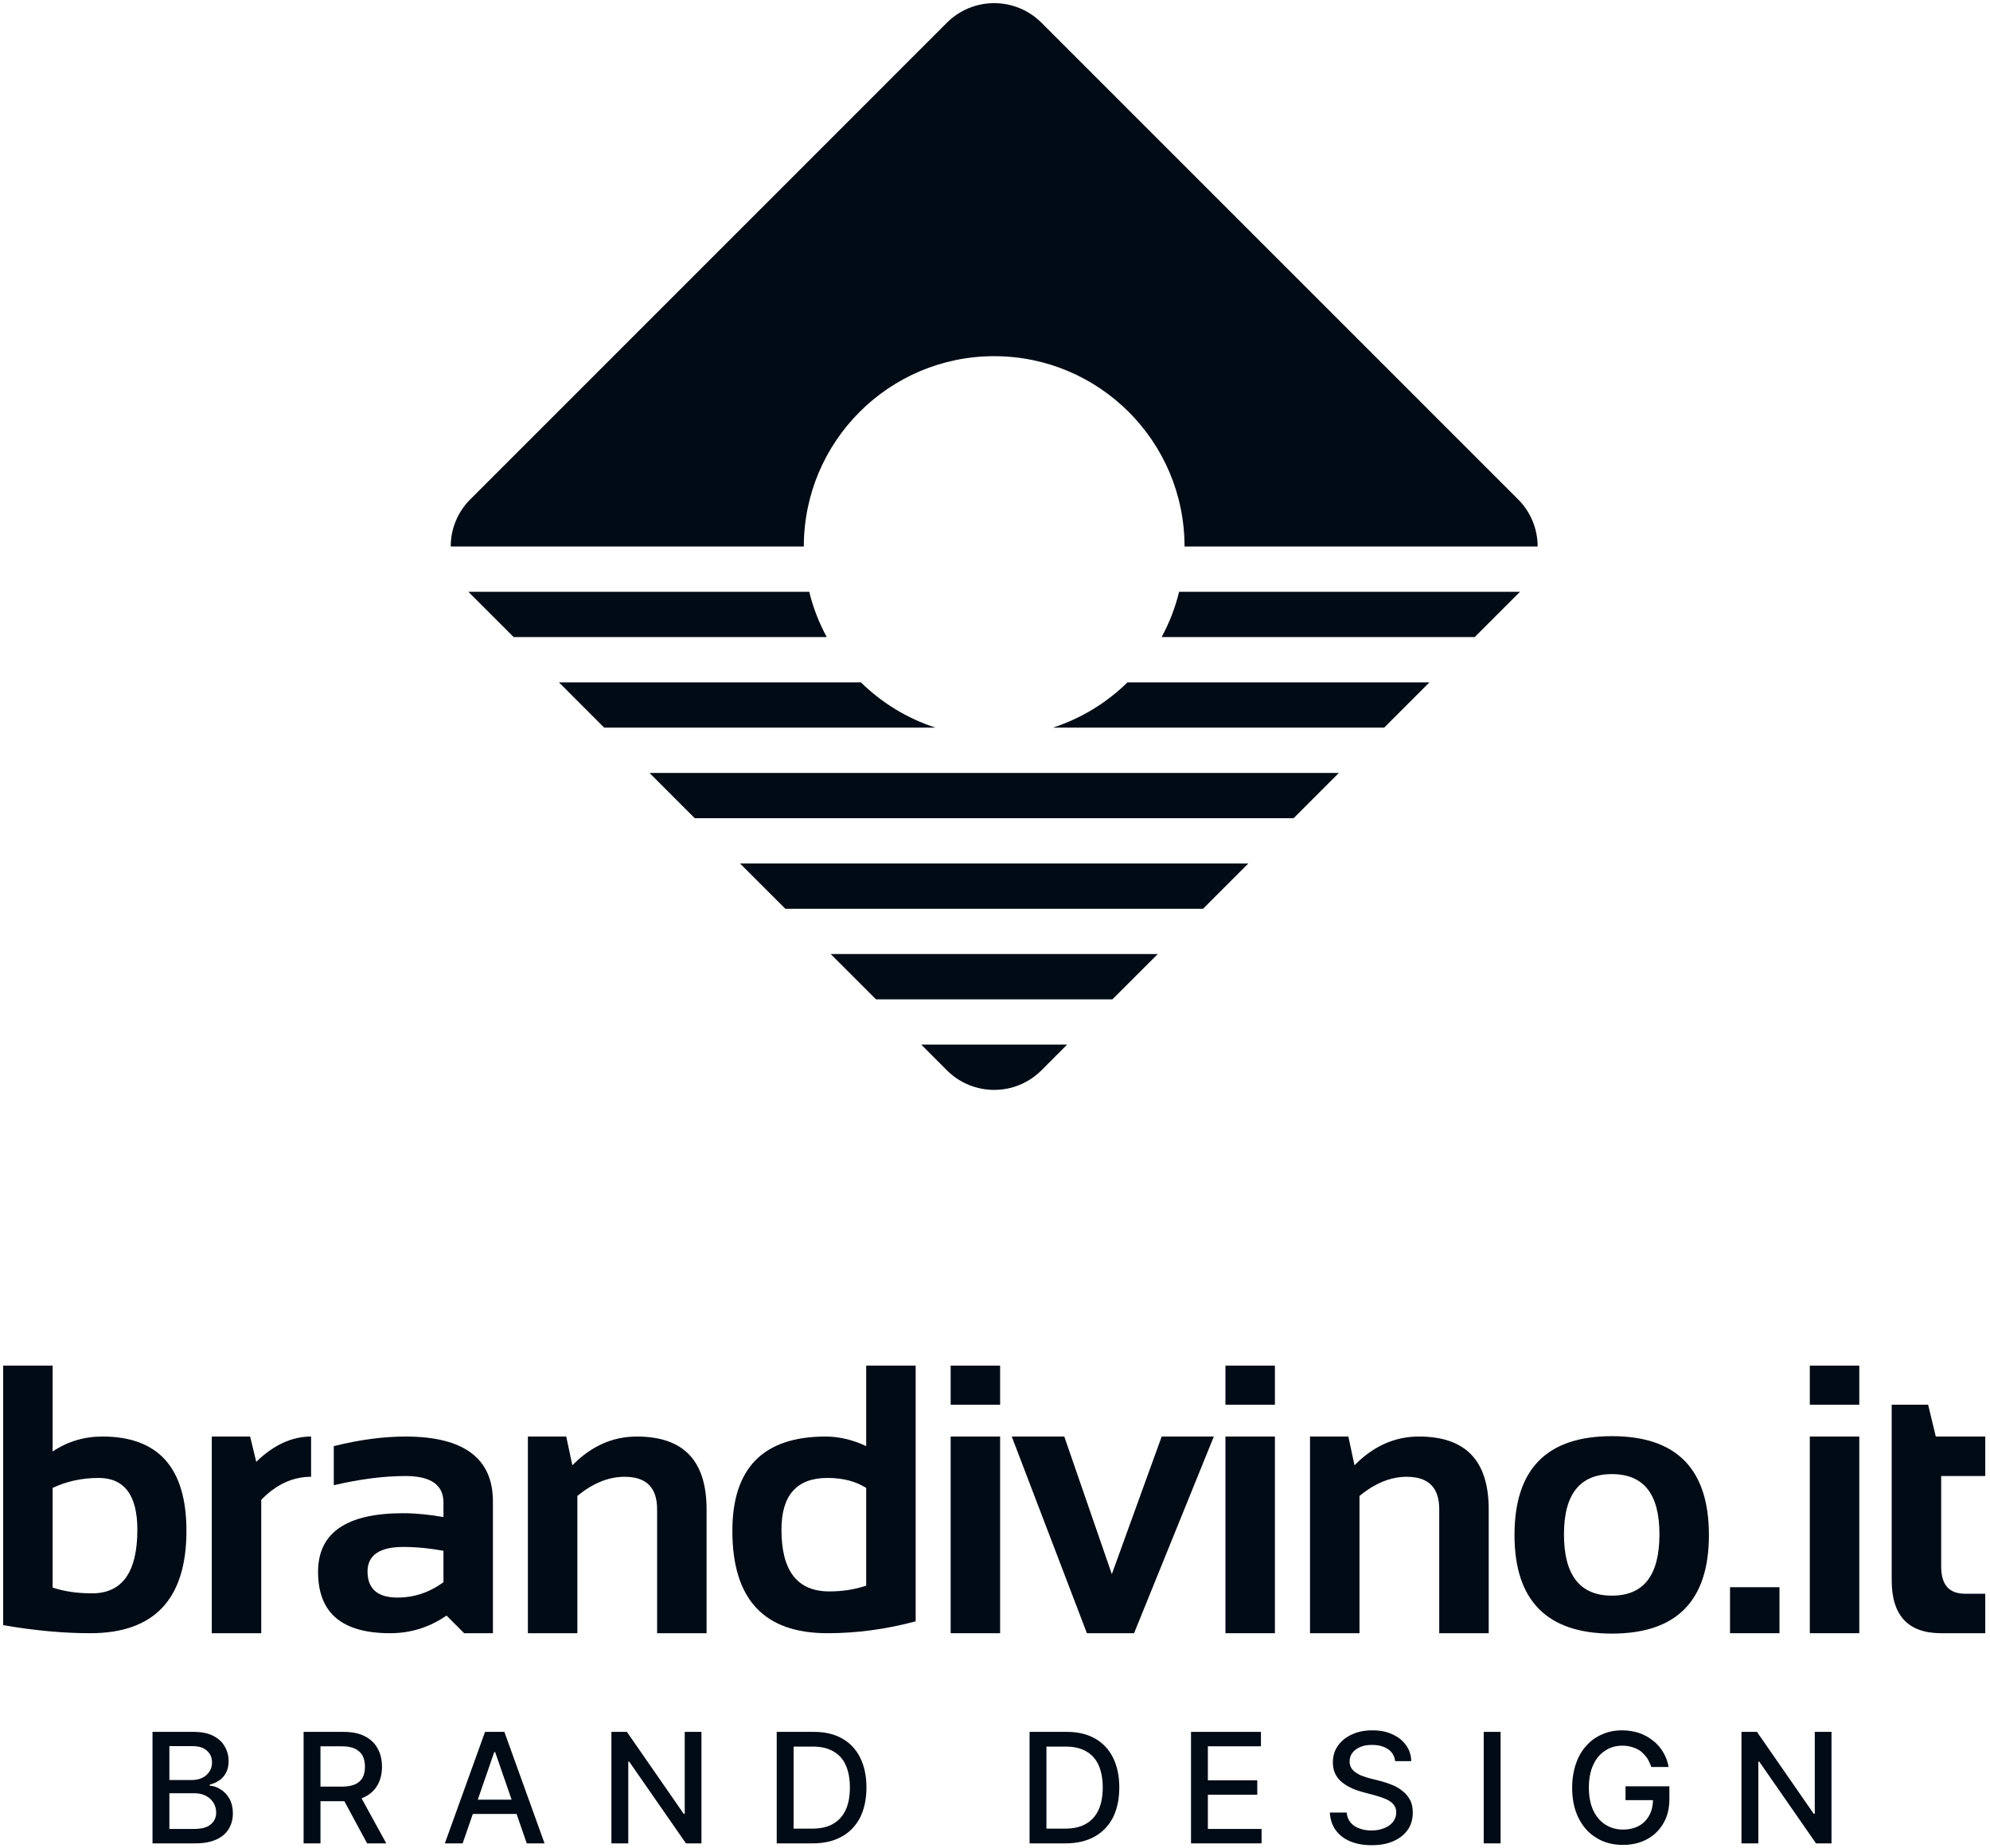 <?xml version="1.0" encoding="UTF-8" standalone="no"?>
<!DOCTYPE svg PUBLIC "-//W3C//DTD SVG 1.1//EN" "http://www.w3.org/Graphics/SVG/1.1/DTD/svg11.dtd">
<svg width="100%" height="100%" viewBox="0 0 450 418" version="1.1" xmlns="http://www.w3.org/2000/svg" xmlns:xlink="http://www.w3.org/1999/xlink" xml:space="preserve" xmlns:serif="http://www.serif.com/" style="fill-rule:evenodd;clip-rule:evenodd;stroke-linejoin:round;stroke-miterlimit:2;">
    <g transform="matrix(1,0,0,1,-1529,-1031)">
        <g id="_01---Logo-standard" serif:id="01 - Logo standard" transform="matrix(2.081,0,0,2.081,659.708,48.562)">
            <g id="scritta">
                <g transform="matrix(1,0,0,1,-959.191,-774.359)">
                    <g transform="matrix(41.667,0,0,41.667,1374.72,1423.96)">
                        <path d="M0.19,-0.119C0.22,-0.109 0.254,-0.104 0.293,-0.104C0.372,-0.104 0.411,-0.16 0.411,-0.27C0.411,-0.36 0.377,-0.405 0.31,-0.405C0.266,-0.405 0.226,-0.396 0.19,-0.379L0.19,-0.119ZM0.061,-0.698L0.19,-0.698L0.19,-0.474C0.229,-0.5 0.272,-0.513 0.32,-0.513C0.466,-0.513 0.539,-0.431 0.539,-0.267C0.539,-0.089 0.455,-0 0.288,-0C0.218,-0 0.142,-0.007 0.061,-0.021L0.061,-0.698Z" style="fill:#000b16;fill-rule:nonzero;"/>
                    </g>
                    <g transform="matrix(41.667,0,0,41.667,1397.39,1423.96)">
                        <path d="M0.061,-0L0.061,-0.513L0.161,-0.513L0.177,-0.447C0.222,-0.491 0.27,-0.513 0.32,-0.513L0.32,-0.408C0.272,-0.408 0.229,-0.388 0.19,-0.348L0.19,-0L0.061,-0Z" style="fill:#000b16;fill-rule:nonzero;"/>
                    </g>
                    <g transform="matrix(41.667,0,0,41.667,1409.94,1423.96)">
                        <path d="M0.037,-0.16C0.037,-0.262 0.111,-0.313 0.259,-0.313C0.294,-0.313 0.329,-0.309 0.364,-0.303L0.364,-0.341C0.364,-0.387 0.331,-0.41 0.265,-0.41C0.209,-0.41 0.146,-0.402 0.078,-0.386L0.078,-0.488C0.146,-0.505 0.209,-0.513 0.265,-0.513C0.417,-0.513 0.493,-0.456 0.493,-0.344L0.493,-0L0.418,-0L0.372,-0.046C0.327,-0.015 0.278,-0 0.225,-0C0.099,-0 0.037,-0.053 0.037,-0.16ZM0.364,-0.215C0.331,-0.221 0.296,-0.225 0.259,-0.225C0.197,-0.225 0.166,-0.203 0.166,-0.161C0.166,-0.116 0.192,-0.093 0.244,-0.093C0.287,-0.093 0.327,-0.106 0.364,-0.133L0.364,-0.215Z" style="fill:#000b16;fill-rule:nonzero;"/>
                    </g>
                    <g transform="matrix(41.667,0,0,41.667,1431.74,1423.96)">
                        <path d="M0.061,-0L0.061,-0.513L0.161,-0.513L0.177,-0.438C0.226,-0.488 0.282,-0.513 0.345,-0.513C0.467,-0.513 0.527,-0.45 0.527,-0.323L0.527,-0L0.398,-0L0.398,-0.323C0.398,-0.38 0.37,-0.408 0.313,-0.408C0.271,-0.408 0.23,-0.391 0.19,-0.358L0.19,-0L0.061,-0Z" style="fill:#000b16;fill-rule:nonzero;"/>
                    </g>
                    <g transform="matrix(41.667,0,0,41.667,1454.96,1423.96)">
                        <path d="M0.386,-0.379C0.359,-0.396 0.326,-0.405 0.285,-0.405C0.205,-0.405 0.165,-0.36 0.165,-0.27C0.165,-0.163 0.206,-0.109 0.29,-0.109C0.324,-0.109 0.356,-0.114 0.386,-0.124L0.386,-0.379ZM0.515,-0.031C0.437,-0.01 0.36,-0 0.285,-0C0.119,-0 0.037,-0.089 0.037,-0.267C0.037,-0.431 0.118,-0.513 0.28,-0.513C0.314,-0.513 0.35,-0.505 0.386,-0.488L0.386,-0.698L0.515,-0.698L0.515,-0.031Z" style="fill:#000b16;fill-rule:nonzero;"/>
                    </g>
                    <g transform="matrix(41.667,0,0,41.667,1477.68,1423.96)">
                        <path d="M0.19,-0.698L0.19,-0.596L0.061,-0.596L0.061,-0.698L0.19,-0.698ZM0.19,-0.513L0.19,-0L0.061,-0L0.061,-0.513L0.19,-0.513Z" style="fill:#000b16;fill-rule:nonzero;"/>
                    </g>
                    <g transform="matrix(41.667,0,0,41.667,1486.86,1423.96)">
                        <path d="M0,-0.513L0.137,-0.513L0.261,-0.154L0.391,-0.513L0.527,-0.513L0.319,-0L0.196,-0L0,-0.513Z" style="fill:#000b16;fill-rule:nonzero;"/>
                    </g>
                    <g transform="matrix(41.667,0,0,41.667,1507.54,1423.96)">
                        <path d="M0.19,-0.698L0.19,-0.596L0.061,-0.596L0.061,-0.698L0.19,-0.698ZM0.19,-0.513L0.19,-0L0.061,-0L0.061,-0.513L0.19,-0.513Z" style="fill:#000b16;fill-rule:nonzero;"/>
                    </g>
                    <g transform="matrix(41.667,0,0,41.667,1516.73,1423.96)">
                        <path d="M0.061,-0L0.061,-0.513L0.161,-0.513L0.177,-0.438C0.226,-0.488 0.282,-0.513 0.345,-0.513C0.467,-0.513 0.527,-0.45 0.527,-0.323L0.527,-0L0.398,-0L0.398,-0.323C0.398,-0.38 0.37,-0.408 0.313,-0.408C0.271,-0.408 0.23,-0.391 0.19,-0.358L0.19,-0L0.061,-0Z" style="fill:#000b16;fill-rule:nonzero;"/>
                    </g>
                    <g transform="matrix(41.667,0,0,41.667,1539.95,1423.96)">
                        <path d="M0.166,-0.258C0.166,-0.151 0.208,-0.098 0.291,-0.098C0.374,-0.098 0.415,-0.151 0.415,-0.258C0.415,-0.363 0.374,-0.415 0.291,-0.415C0.208,-0.415 0.166,-0.363 0.166,-0.258ZM0.037,-0.256C0.037,-0.428 0.121,-0.514 0.291,-0.514C0.46,-0.514 0.544,-0.428 0.544,-0.256C0.544,-0.085 0.46,0.001 0.291,0.001C0.122,0.001 0.037,-0.085 0.037,-0.256Z" style="fill:#000b16;fill-rule:nonzero;"/>
                    </g>
                    <g transform="matrix(41.667,0,0,41.667,1562.87,1423.96)">
                        <rect x="0.049" y="-0.12" width="0.129" height="0.12" style="fill:#000b16;fill-rule:nonzero;"/>
                    </g>
                    <g transform="matrix(41.667,0,0,41.667,1571.04,1423.96)">
                        <path d="M0.19,-0.698L0.19,-0.596L0.061,-0.596L0.061,-0.698L0.19,-0.698ZM0.19,-0.513L0.19,-0L0.061,-0L0.061,-0.513L0.19,-0.513Z" style="fill:#000b16;fill-rule:nonzero;"/>
                    </g>
                    <g transform="matrix(41.667,0,0,41.667,1580.23,1423.96)">
                        <path d="M0.054,-0.596L0.149,-0.596L0.169,-0.513L0.298,-0.513L0.298,-0.41L0.183,-0.41L0.183,-0.174C0.183,-0.126 0.204,-0.103 0.245,-0.103L0.298,-0.103L0.298,-0L0.183,-0C0.097,-0 0.054,-0.046 0.054,-0.138L0.054,-0.596Z" style="fill:#000b16;fill-rule:nonzero;"/>
                    </g>
                </g>
                <g transform="matrix(1,0,0,1,-45.098,-11.799)">
                    <g transform="matrix(16.667,0,0,16.667,478.066,684.24)">
                        <path d="M0.08,-0L0.08,-0.727L0.346,-0.727C0.398,-0.727 0.441,-0.719 0.474,-0.702C0.508,-0.685 0.534,-0.662 0.55,-0.633C0.567,-0.605 0.576,-0.572 0.576,-0.536C0.576,-0.506 0.57,-0.48 0.559,-0.46C0.548,-0.439 0.533,-0.422 0.514,-0.41C0.496,-0.398 0.475,-0.388 0.453,-0.383L0.453,-0.376C0.477,-0.375 0.501,-0.367 0.524,-0.352C0.547,-0.338 0.566,-0.318 0.581,-0.292C0.596,-0.265 0.604,-0.233 0.604,-0.196C0.604,-0.158 0.595,-0.125 0.578,-0.096C0.561,-0.066 0.534,-0.043 0.498,-0.026C0.461,-0.009 0.415,-0 0.359,-0L0.08,-0ZM0.19,-0.094L0.348,-0.094C0.401,-0.094 0.438,-0.104 0.461,-0.125C0.484,-0.145 0.495,-0.17 0.495,-0.201C0.495,-0.224 0.489,-0.245 0.478,-0.264C0.466,-0.283 0.45,-0.299 0.428,-0.31C0.407,-0.321 0.381,-0.327 0.352,-0.327L0.19,-0.327L0.19,-0.094ZM0.19,-0.413L0.337,-0.413C0.361,-0.413 0.383,-0.417 0.403,-0.427C0.423,-0.436 0.439,-0.45 0.45,-0.467C0.462,-0.484 0.468,-0.504 0.468,-0.528C0.468,-0.558 0.458,-0.583 0.436,-0.603C0.415,-0.624 0.383,-0.634 0.339,-0.634L0.19,-0.634L0.19,-0.413Z" style="fill:#000b16;fill-rule:nonzero;"/>
                    </g>
                    <g transform="matrix(16.667,0,0,16.667,494.484,684.24)">
                        <path d="M0.08,-0L0.08,-0.727L0.339,-0.727C0.395,-0.727 0.442,-0.718 0.48,-0.698C0.517,-0.679 0.545,-0.652 0.563,-0.618C0.582,-0.584 0.591,-0.544 0.591,-0.499C0.591,-0.455 0.582,-0.416 0.563,-0.382C0.544,-0.348 0.517,-0.322 0.479,-0.303C0.442,-0.285 0.395,-0.275 0.339,-0.275L0.142,-0.275L0.142,-0.37L0.329,-0.37C0.364,-0.37 0.393,-0.375 0.416,-0.385C0.438,-0.395 0.454,-0.41 0.465,-0.429C0.475,-0.449 0.48,-0.472 0.48,-0.499C0.48,-0.527 0.475,-0.551 0.465,-0.571C0.454,-0.591 0.438,-0.606 0.415,-0.617C0.393,-0.628 0.364,-0.633 0.327,-0.633L0.19,-0.633L0.19,-0L0.08,-0ZM0.439,-0.328L0.619,-0L0.494,-0L0.317,-0.328L0.439,-0.328Z" style="fill:#000b16;fill-rule:nonzero;"/>
                    </g>
                    <g transform="matrix(16.667,0,0,16.667,510.749,684.24)">
                        <path d="M0.141,-0L0.025,-0L0.287,-0.727L0.413,-0.727L0.675,-0L0.559,-0L0.353,-0.595L0.347,-0.595L0.141,-0ZM0.161,-0.285L0.539,-0.285L0.539,-0.192L0.161,-0.192L0.161,-0.285Z" style="fill:#000b16;fill-rule:nonzero;"/>
                    </g>
                    <g transform="matrix(16.667,0,0,16.667,527.931,684.24)">
                        <path d="M0.667,-0.727L0.667,-0L0.566,-0L0.196,-0.533L0.19,-0.533L0.19,-0L0.08,-0L0.08,-0.727L0.181,-0.727L0.551,-0.193L0.558,-0.193L0.558,-0.727L0.667,-0.727Z" style="fill:#000b16;fill-rule:nonzero;"/>
                    </g>
                    <g transform="matrix(16.667,0,0,16.667,545.895,684.24)">
                        <path d="M0.315,-0L0.08,-0L0.08,-0.727L0.323,-0.727C0.394,-0.727 0.455,-0.713 0.506,-0.684C0.558,-0.655 0.597,-0.613 0.624,-0.559C0.651,-0.505 0.665,-0.44 0.665,-0.365C0.665,-0.289 0.651,-0.224 0.624,-0.169C0.596,-0.115 0.556,-0.073 0.504,-0.044C0.452,-0.015 0.389,-0 0.315,-0ZM0.19,-0.096L0.309,-0.096C0.365,-0.096 0.411,-0.106 0.447,-0.127C0.484,-0.148 0.512,-0.179 0.53,-0.219C0.548,-0.258 0.557,-0.307 0.557,-0.365C0.557,-0.422 0.548,-0.47 0.53,-0.51C0.512,-0.55 0.485,-0.58 0.449,-0.6C0.413,-0.621 0.369,-0.631 0.316,-0.631L0.19,-0.631L0.19,-0.096Z" style="fill:#000b16;fill-rule:nonzero;"/>
                    </g>
                    <g transform="matrix(16.667,0,0,16.667,573.37,684.24)">
                        <path d="M0.315,-0L0.08,-0L0.08,-0.727L0.323,-0.727C0.394,-0.727 0.455,-0.713 0.506,-0.684C0.558,-0.655 0.597,-0.613 0.624,-0.559C0.651,-0.505 0.665,-0.44 0.665,-0.365C0.665,-0.289 0.651,-0.224 0.624,-0.169C0.596,-0.115 0.556,-0.073 0.504,-0.044C0.452,-0.015 0.389,-0 0.315,-0ZM0.19,-0.096L0.309,-0.096C0.365,-0.096 0.411,-0.106 0.447,-0.127C0.484,-0.148 0.512,-0.179 0.53,-0.219C0.548,-0.258 0.557,-0.307 0.557,-0.365C0.557,-0.422 0.548,-0.47 0.53,-0.51C0.512,-0.55 0.485,-0.58 0.449,-0.6C0.413,-0.621 0.369,-0.631 0.316,-0.631L0.19,-0.631L0.19,-0.096Z" style="fill:#000b16;fill-rule:nonzero;"/>
                    </g>
                    <g transform="matrix(16.667,0,0,16.667,590.913,684.24)">
                        <path d="M0.08,-0L0.08,-0.727L0.536,-0.727L0.536,-0.633L0.19,-0.633L0.19,-0.411L0.512,-0.411L0.512,-0.317L0.19,-0.317L0.19,-0.094L0.54,-0.094L0.54,-0L0.08,-0Z" style="fill:#000b16;fill-rule:nonzero;"/>
                    </g>
                    <g transform="matrix(16.667,0,0,16.667,606.479,684.24)">
                        <path d="M0.477,-0.536C0.473,-0.57 0.457,-0.596 0.43,-0.615C0.402,-0.633 0.368,-0.642 0.326,-0.642C0.296,-0.642 0.27,-0.638 0.249,-0.628C0.227,-0.619 0.21,-0.606 0.198,-0.59C0.186,-0.574 0.18,-0.555 0.18,-0.535C0.18,-0.518 0.184,-0.503 0.192,-0.49C0.2,-0.478 0.211,-0.467 0.225,-0.459C0.238,-0.45 0.252,-0.443 0.268,-0.438C0.283,-0.432 0.298,-0.428 0.312,-0.424L0.383,-0.406C0.406,-0.4 0.43,-0.392 0.455,-0.382C0.479,-0.373 0.502,-0.36 0.522,-0.344C0.543,-0.328 0.56,-0.309 0.573,-0.285C0.586,-0.262 0.592,-0.234 0.592,-0.201C0.592,-0.16 0.582,-0.123 0.561,-0.091C0.539,-0.059 0.509,-0.034 0.469,-0.016C0.428,0.003 0.38,0.012 0.323,0.012C0.269,0.012 0.222,0.003 0.182,-0.014C0.142,-0.031 0.111,-0.056 0.088,-0.088C0.066,-0.119 0.054,-0.157 0.051,-0.201L0.161,-0.201C0.163,-0.175 0.172,-0.153 0.187,-0.135C0.202,-0.118 0.221,-0.105 0.245,-0.097C0.268,-0.088 0.294,-0.084 0.322,-0.084C0.353,-0.084 0.381,-0.089 0.405,-0.099C0.43,-0.109 0.449,-0.122 0.463,-0.14C0.477,-0.158 0.484,-0.178 0.484,-0.202C0.484,-0.224 0.478,-0.241 0.465,-0.255C0.453,-0.269 0.437,-0.28 0.416,-0.289C0.395,-0.298 0.372,-0.306 0.346,-0.313L0.26,-0.336C0.202,-0.352 0.156,-0.375 0.122,-0.406C0.088,-0.437 0.071,-0.478 0.071,-0.528C0.071,-0.57 0.082,-0.607 0.105,-0.638C0.127,-0.669 0.158,-0.694 0.197,-0.711C0.236,-0.729 0.28,-0.737 0.328,-0.737C0.378,-0.737 0.421,-0.729 0.459,-0.711C0.497,-0.694 0.527,-0.67 0.548,-0.64C0.57,-0.61 0.581,-0.575 0.582,-0.536L0.477,-0.536Z" style="fill:#000b16;fill-rule:nonzero;"/>
                    </g>
                    <g transform="matrix(16.667,0,0,16.667,622.72,684.24)">
                        <rect x="0.08" y="-0.727" width="0.11" height="0.727" style="fill:#000b16;fill-rule:nonzero;"/>
                    </g>
                    <g transform="matrix(16.667,0,0,16.667,632.729,684.24)">
                        <path d="M0.572,-0.498C0.565,-0.519 0.556,-0.538 0.545,-0.556C0.533,-0.573 0.519,-0.587 0.504,-0.6C0.488,-0.612 0.47,-0.621 0.449,-0.627C0.429,-0.634 0.407,-0.637 0.383,-0.637C0.342,-0.637 0.305,-0.627 0.272,-0.605C0.239,-0.584 0.213,-0.554 0.194,-0.513C0.175,-0.472 0.165,-0.423 0.165,-0.364C0.165,-0.305 0.175,-0.255 0.194,-0.214C0.213,-0.174 0.24,-0.143 0.273,-0.122C0.306,-0.101 0.344,-0.09 0.387,-0.09C0.427,-0.09 0.461,-0.098 0.491,-0.114C0.52,-0.13 0.543,-0.153 0.559,-0.183C0.575,-0.212 0.583,-0.247 0.583,-0.287L0.612,-0.282L0.404,-0.282L0.404,-0.372L0.69,-0.372L0.69,-0.289C0.69,-0.228 0.677,-0.175 0.651,-0.131C0.625,-0.086 0.589,-0.051 0.544,-0.027C0.498,-0.002 0.446,0.01 0.387,0.01C0.321,0.01 0.264,-0.005 0.214,-0.036C0.164,-0.066 0.126,-0.109 0.098,-0.165C0.07,-0.22 0.056,-0.287 0.056,-0.363C0.056,-0.421 0.065,-0.473 0.081,-0.52C0.097,-0.566 0.119,-0.605 0.149,-0.637C0.178,-0.67 0.212,-0.694 0.252,-0.711C0.292,-0.729 0.335,-0.737 0.382,-0.737C0.421,-0.737 0.458,-0.731 0.492,-0.72C0.526,-0.708 0.556,-0.692 0.583,-0.67C0.61,-0.649 0.632,-0.624 0.649,-0.595C0.667,-0.565 0.679,-0.533 0.685,-0.498L0.572,-0.498Z" style="fill:#000b16;fill-rule:nonzero;"/>
                    </g>
                    <g transform="matrix(16.667,0,0,16.667,650.728,684.24)">
                        <path d="M0.667,-0.727L0.667,-0L0.566,-0L0.196,-0.533L0.19,-0.533L0.19,-0L0.08,-0L0.08,-0.727L0.181,-0.727L0.551,-0.193L0.558,-0.193L0.558,-0.727L0.667,-0.727Z" style="fill:#000b16;fill-rule:nonzero;"/>
                    </g>
                </g>
            </g>
            <g transform="matrix(0.8,0,0,0.8,183.239,-2.10321e-12)">
                <g transform="matrix(1.25,0,0,1.25,-1116.18,2.62901e-12)">
                    <path d="M1176.41,531.496C1176.41,529.639 1177.12,527.782 1178.54,526.365L1230.33,474.566C1233.17,471.733 1237.76,471.733 1240.6,474.566L1292.39,526.365C1293.81,527.782 1294.52,529.639 1294.52,531.496L1256.15,531.496C1256.15,520.079 1246.88,510.809 1235.46,510.809C1224.05,510.809 1214.78,520.079 1214.78,531.496L1176.41,531.496Z" style="fill:#000b16;"/>
                </g>
                <g>
                    <g transform="matrix(1.25,0,0,1.25,-1116.18,2.62901e-12)">
                        <path d="M1292.6,536.417C1292.53,536.488 1292.46,536.558 1292.39,536.627L1287.68,541.339L1253.66,541.339C1254.49,539.805 1255.14,538.154 1255.56,536.417L1292.6,536.417Z" style="fill:#000b16;"/>
                    </g>
                    <g transform="matrix(1.25,0,0,1.25,-1116.18,2.62901e-12)">
                        <path d="M1282.76,546.26L1277.84,551.181L1241.84,551.181C1244.92,550.182 1247.69,548.478 1249.95,546.26L1282.76,546.26Z" style="fill:#000b16;"/>
                    </g>
                    <g transform="matrix(1.25,0,0,1.25,-1116.18,2.62901e-12)">
                        <path d="M1272.92,556.102L1268,561.024L1202.93,561.024L1198.01,556.102L1272.92,556.102Z" style="fill:#000b16;"/>
                    </g>
                    <g transform="matrix(1.25,0,0,1.25,-1116.18,2.62901e-12)">
                        <path d="M1263.08,565.945L1258.16,570.866L1212.77,570.866L1207.85,565.945L1263.08,565.945Z" style="fill:#000b16;"/>
                    </g>
                    <g transform="matrix(1.25,0,0,1.25,-1116.18,2.62901e-12)">
                        <path d="M1253.24,575.787L1248.31,580.709L1222.62,580.709L1217.7,575.787L1253.24,575.787Z" style="fill:#000b16;"/>
                    </g>
                    <g transform="matrix(1.25,0,0,1.25,-1116.18,2.62901e-12)">
                        <path d="M1243.39,585.63L1240.6,588.426C1237.76,591.26 1233.17,591.26 1230.33,588.426L1227.54,585.63L1243.39,585.63Z" style="fill:#000b16;"/>
                    </g>
                    <g transform="matrix(1.25,0,0,1.25,-1116.18,2.62901e-12)">
                        <path d="M1193.09,551.181L1188.17,546.26L1220.98,546.26C1223.24,548.478 1226.01,550.182 1229.09,551.181L1193.09,551.181Z" style="fill:#000b16;"/>
                    </g>
                    <g transform="matrix(1.25,0,0,1.25,-1116.18,2.62901e-12)">
                        <path d="M1183.25,541.339L1178.54,536.627C1178.47,536.558 1178.4,536.488 1178.33,536.417L1215.37,536.417C1215.79,538.154 1216.44,539.805 1217.27,541.339L1183.25,541.339Z" style="fill:#000b16;"/>
                    </g>
                </g>
            </g>
        </g>
    </g>
</svg>
